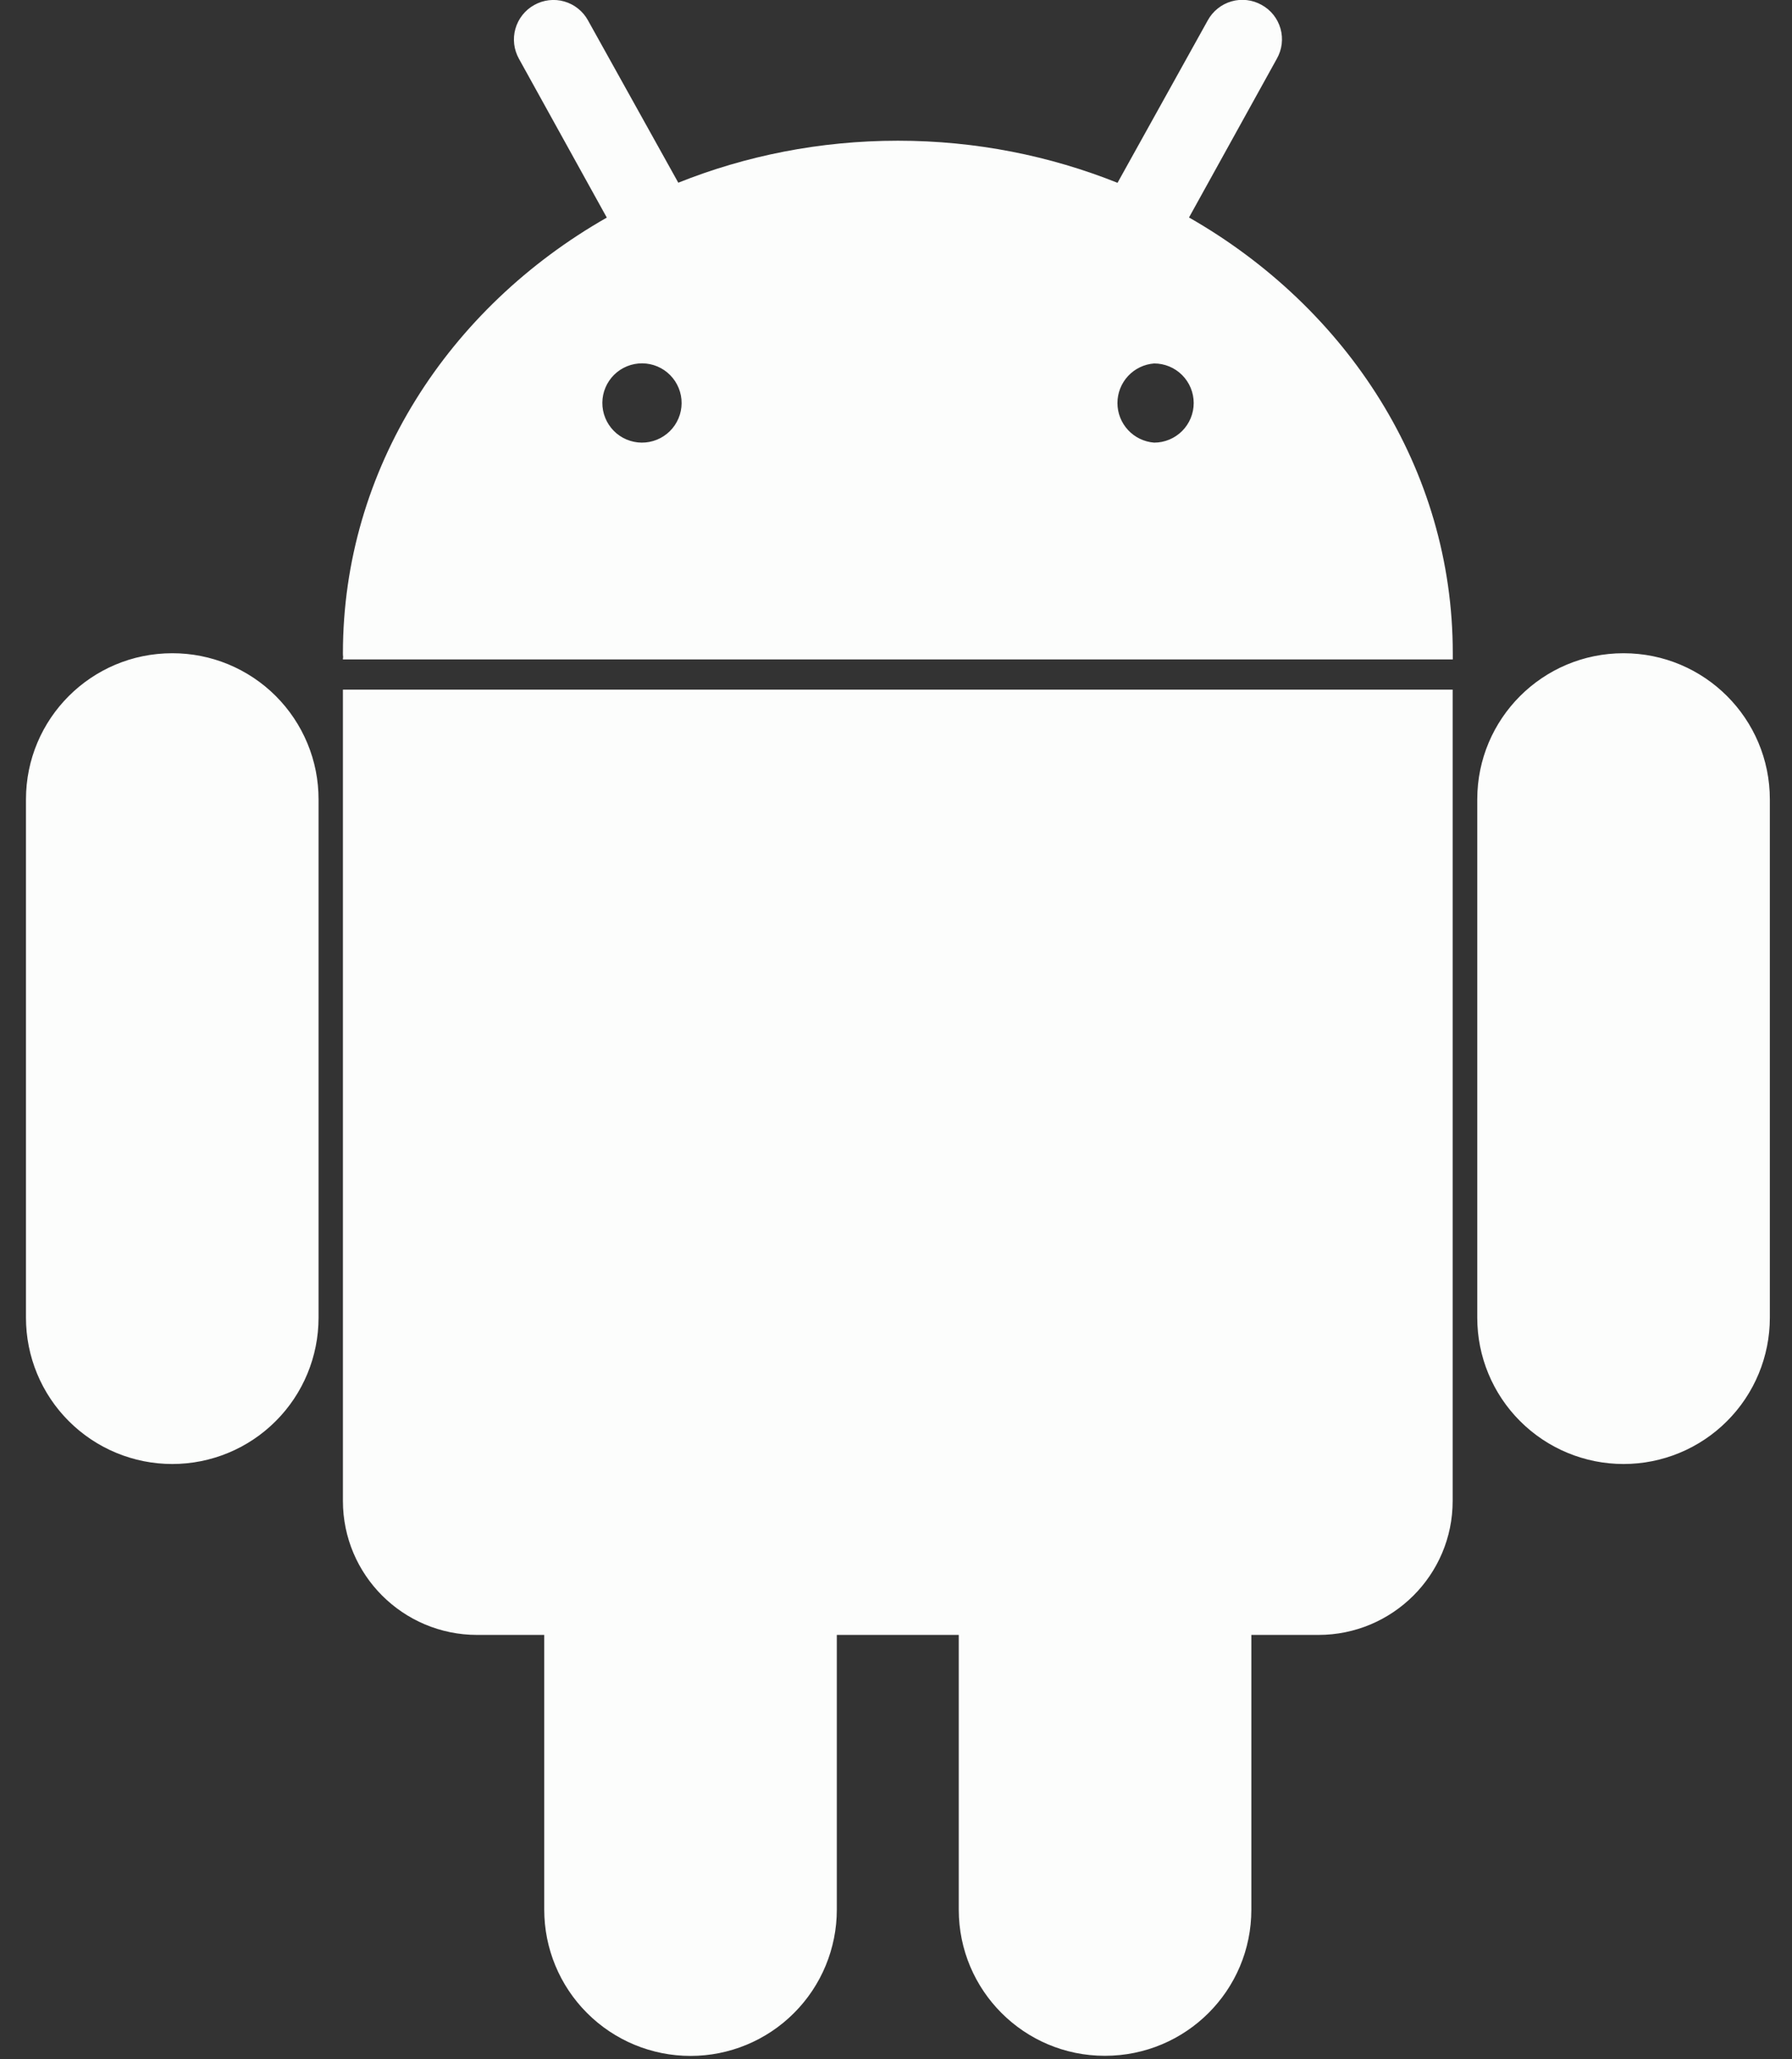 <svg width="47" height="54" viewBox="0 0 47 54" fill="none" xmlns="http://www.w3.org/2000/svg">
<rect x="0" y="0" width="47" height="54" fill="#333333" stroke="none"/>
<path d="M42.582 17.13C40.461 17.13 38.745 18.846 38.745 20.964V34.554C38.745 35.572 39.149 36.548 39.869 37.267C40.589 37.987 41.565 38.391 42.582 38.391C43.6 38.391 44.576 37.987 45.295 37.267C46.015 36.548 46.419 35.572 46.419 34.554V20.964C46.419 18.846 44.703 17.13 42.582 17.13ZM4.518 17.13C2.397 17.13 0.681 18.846 0.681 20.964V34.554C0.681 35.572 1.085 36.548 1.805 37.267C2.525 37.987 3.501 38.391 4.518 38.391C5.536 38.391 6.512 37.987 7.231 37.267C7.951 36.548 8.355 35.572 8.355 34.554V20.964C8.356 20.46 8.257 19.961 8.064 19.496C7.871 19.03 7.588 18.607 7.232 18.251C6.876 17.895 6.452 17.613 5.987 17.42C5.521 17.228 5.022 17.129 4.518 17.13ZM31.185 5.703L33.489 1.539C33.556 1.42 33.6 1.29 33.616 1.154C33.632 1.019 33.622 0.882 33.585 0.751C33.547 0.619 33.485 0.497 33.4 0.39C33.315 0.283 33.21 0.195 33.09 0.129C32.971 0.062 32.84 0.019 32.704 0.003C32.568 -0.013 32.43 -0.002 32.299 0.036C32.167 0.074 32.045 0.137 31.938 0.223C31.831 0.308 31.743 0.414 31.677 0.534L29.31 4.794C27.546 4.089 25.602 3.69 23.55 3.69C21.498 3.69 19.554 4.086 17.79 4.791L15.423 0.537C15.358 0.417 15.269 0.311 15.162 0.226C15.056 0.14 14.933 0.077 14.801 0.039C14.67 0.001 14.532 -0.01 14.396 0.006C14.261 0.022 14.129 0.065 14.01 0.132C13.891 0.198 13.787 0.287 13.702 0.394C13.618 0.501 13.555 0.623 13.518 0.754C13.481 0.885 13.47 1.022 13.486 1.157C13.502 1.293 13.545 1.423 13.611 1.542L15.915 5.706C11.766 8.07 8.994 12.297 8.994 17.13C8.994 17.163 8.994 17.193 9 17.232C8.994 17.25 8.994 17.271 8.994 17.289V17.292H38.103V17.13C38.106 12.297 35.334 8.073 31.185 5.703ZM16.83 11.607C16.694 11.606 16.559 11.578 16.433 11.525C16.307 11.472 16.193 11.395 16.097 11.297C15.904 11.101 15.796 10.836 15.798 10.56C15.8 10.284 15.912 10.021 16.108 9.827C16.304 9.634 16.57 9.526 16.845 9.528C17.121 9.53 17.384 9.641 17.578 9.838C17.771 10.034 17.879 10.299 17.877 10.575C17.875 10.851 17.764 11.114 17.567 11.308C17.371 11.501 17.106 11.609 16.83 11.607ZM30.27 11.607C30.009 11.587 29.764 11.469 29.586 11.277C29.407 11.084 29.308 10.832 29.308 10.569C29.308 10.307 29.407 10.054 29.586 9.861C29.764 9.669 30.009 9.551 30.27 9.531C30.545 9.531 30.809 9.64 31.004 9.835C31.199 10.03 31.308 10.294 31.308 10.569C31.308 10.844 31.199 11.108 31.004 11.303C30.809 11.498 30.545 11.607 30.27 11.607ZM8.994 39.36C8.994 41.298 10.569 42.873 12.516 42.873H14.274V50.076C14.274 51.094 14.678 52.07 15.398 52.789C16.118 53.509 17.093 53.913 18.111 53.913C19.129 53.913 20.105 53.509 20.824 52.789C21.544 52.07 21.948 51.094 21.948 50.076V42.873H25.146V50.076C25.146 52.197 26.862 53.91 28.977 53.91C31.104 53.91 32.82 52.197 32.82 50.076V42.873H34.578C36.522 42.873 38.1 41.301 38.1 39.36V18.084H8.994V39.36Z" fill="#FCFDFC"/>
</svg>
